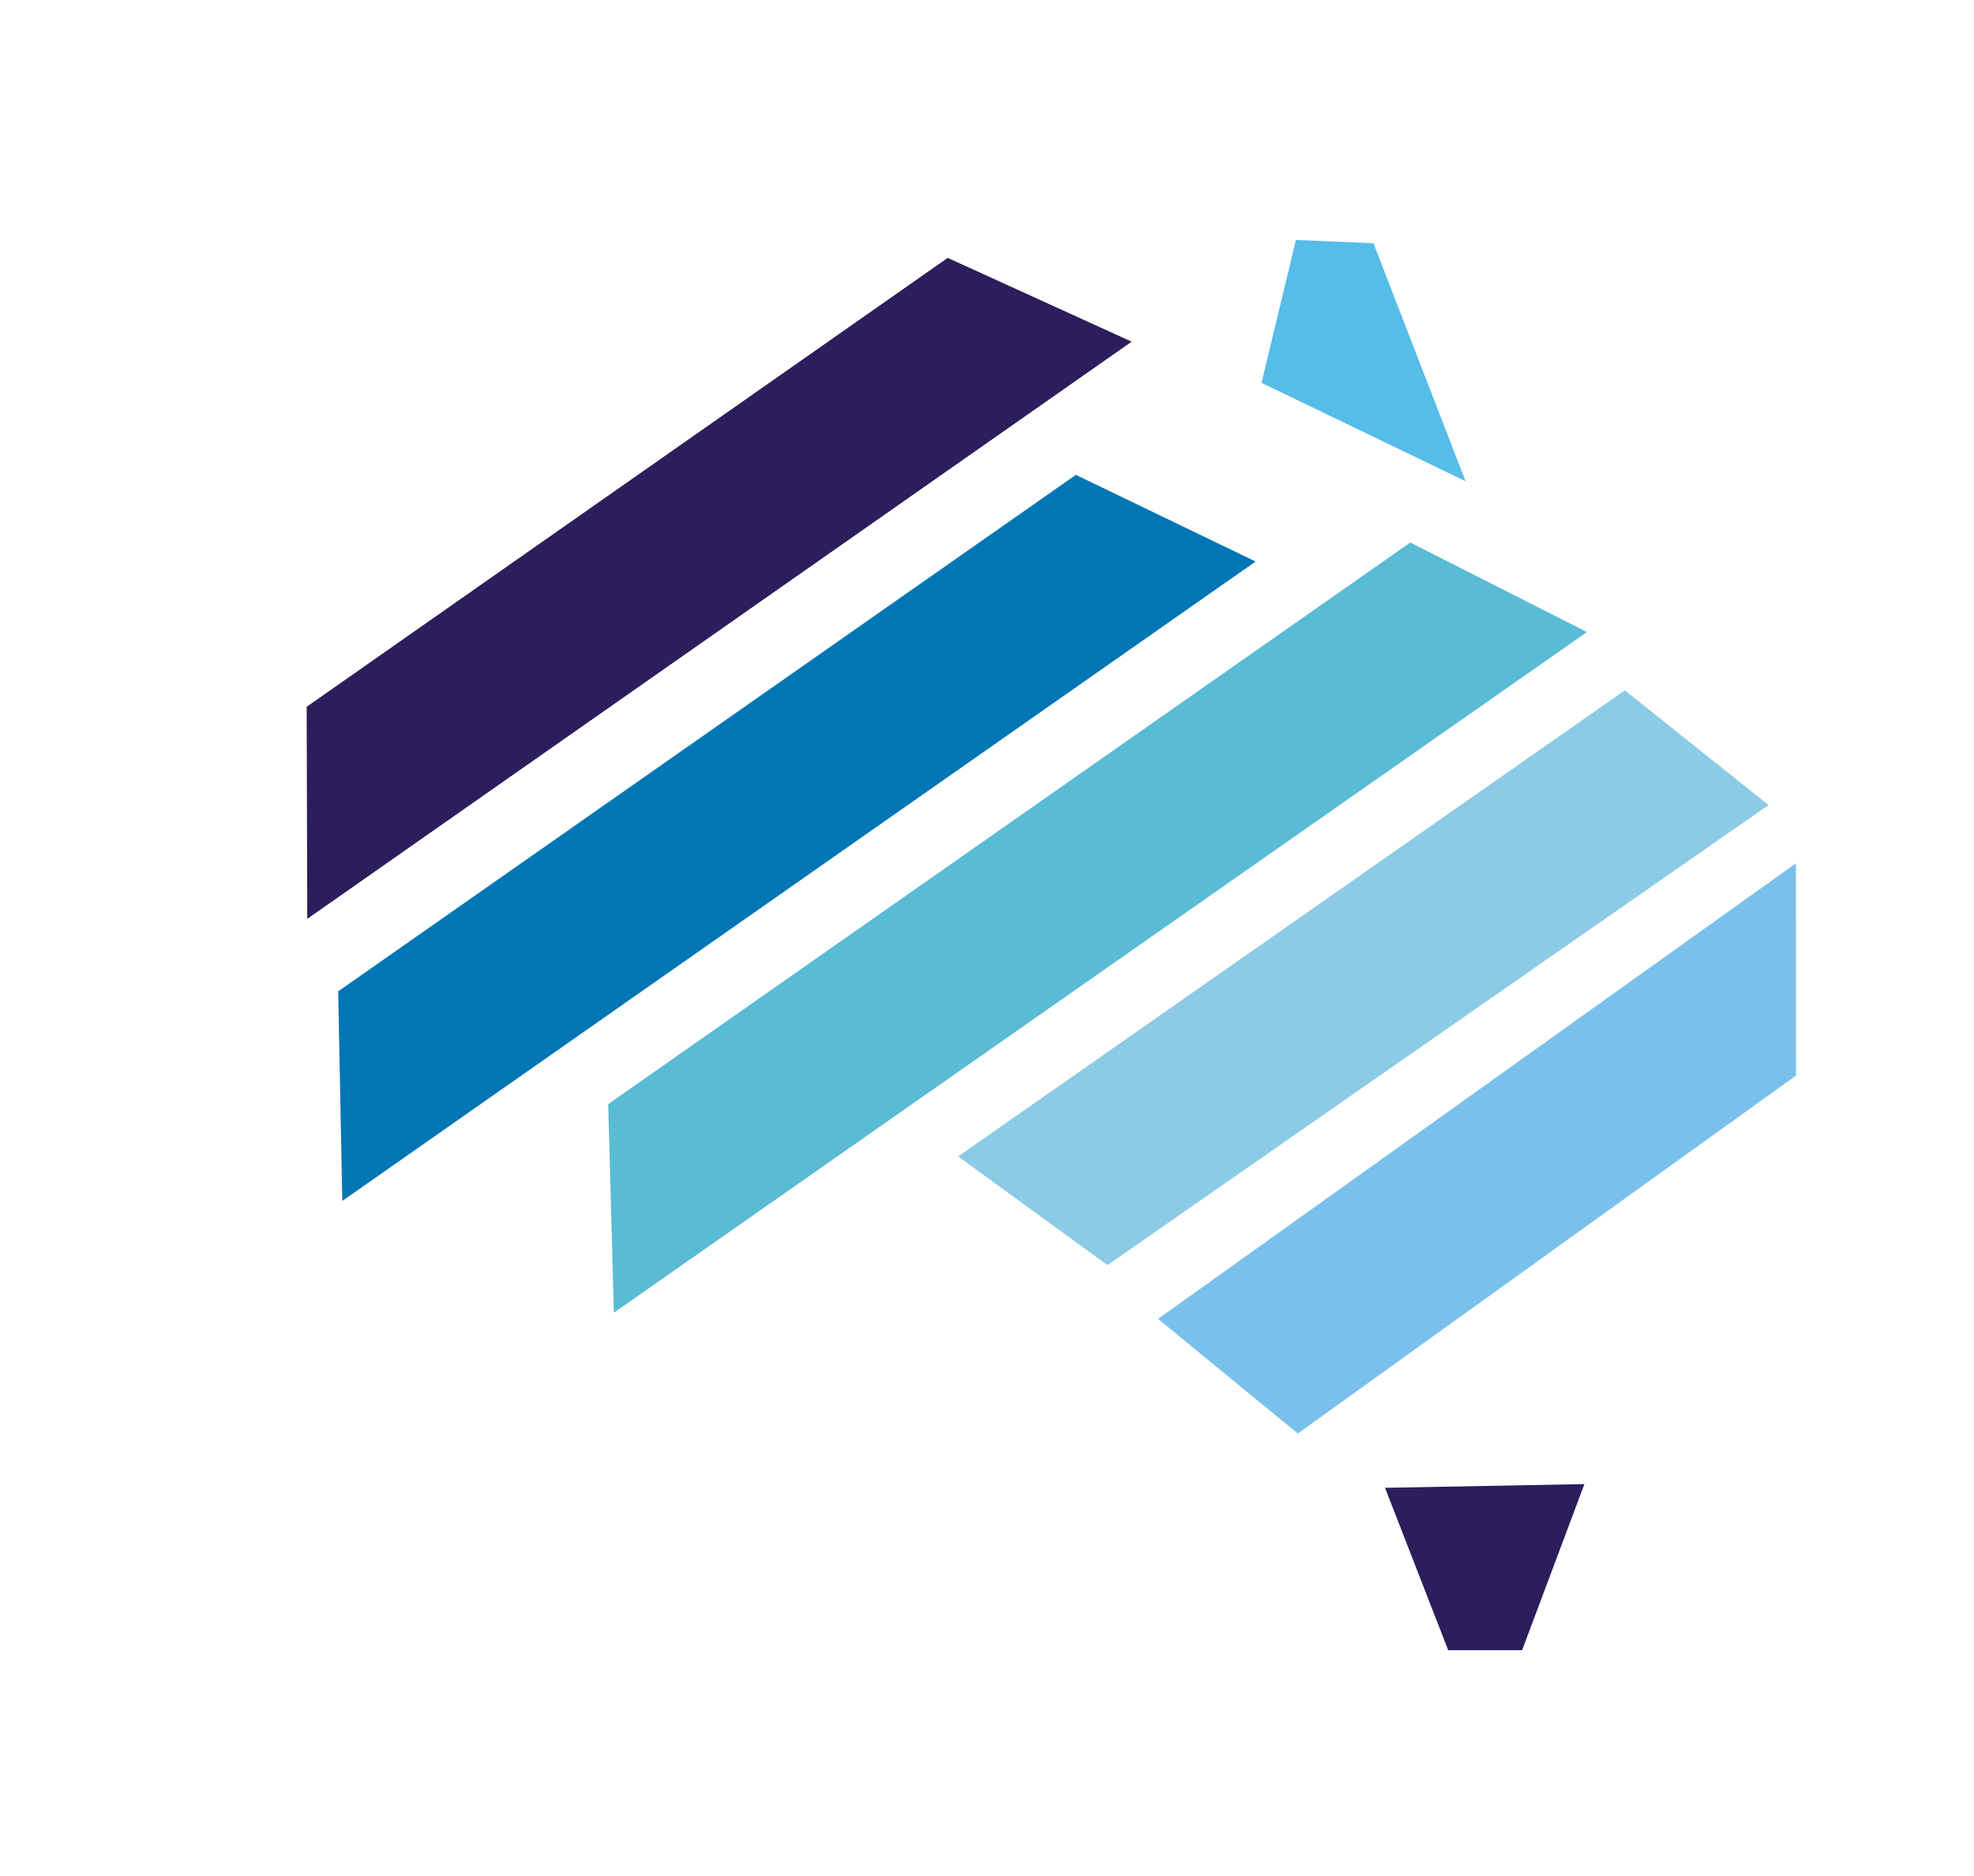 <?xml version="1.0" encoding="UTF-8"?>
<svg id="Layer_1" data-name="Layer 1" xmlns="http://www.w3.org/2000/svg" xmlns:xlink="http://www.w3.org/1999/xlink" viewBox="0 0 40.23 38.24">
  <defs>
    <style>
      .cls-1 {
        fill: #5abbd5;
      }

      .cls-2 {
        fill: #8ccbe5;
      }

      .cls-3 {
        fill: #0076b5;
      }

      .cls-4 {
        fill: #2c1d5c;
      }

      .cls-5 {
        fill: #56bce8;
      }

      .cls-6 {
        fill: #79c0ec;
      }
    </style>
    <symbol id="NameCorp_2" data-name="NameCorp 2" viewBox="0 0 252.94 239.52">
      <g>
        <polygon class="cls-4" points="0 79.29 108.87 3.05 140.11 17.28 .1 115.31 0 79.29"/>
        <polygon class="cls-3" points="5.35 127.62 130.63 39.9 161.16 54.62 6.05 163.22 5.35 127.62"/>
        <polygon class="cls-5" points="181.18 .57 196.82 40.98 162.16 24.27 168.01 0 181.18 .57"/>
        <polygon class="cls-5" points="164.48 23.17 169.57 2.07 179.79 2.51 193.13 36.97 164.48 23.17"/>
        <polygon class="cls-1" points="51.21 146.77 187.43 51.39 217.43 66.6 52.17 182.2 51.21 146.77"/>
        <polygon class="cls-2" points="110.64 155.66 223.87 76.5 248.28 95.98 136 174.12 110.64 155.66"/>
        <polygon class="cls-6" points="144.59 183.25 252.92 105.87 252.94 141.92 168.33 202.72 144.59 183.25"/>
        <polygon class="cls-4" points="183.14 211.94 217 211.31 206.42 239.52 193.87 239.52 183.14 211.94"/>
        <polygon class="cls-4" points="195.24 237.52 186.05 213.88 214.1 213.36 205.04 237.52 195.24 237.52"/>
      </g>
    </symbol>
  </defs>
  <use width="252.94" height="239.52" transform="translate(6.25 4.89) scale(.12)" xlink:href="#NameCorp_2"/>
</svg>